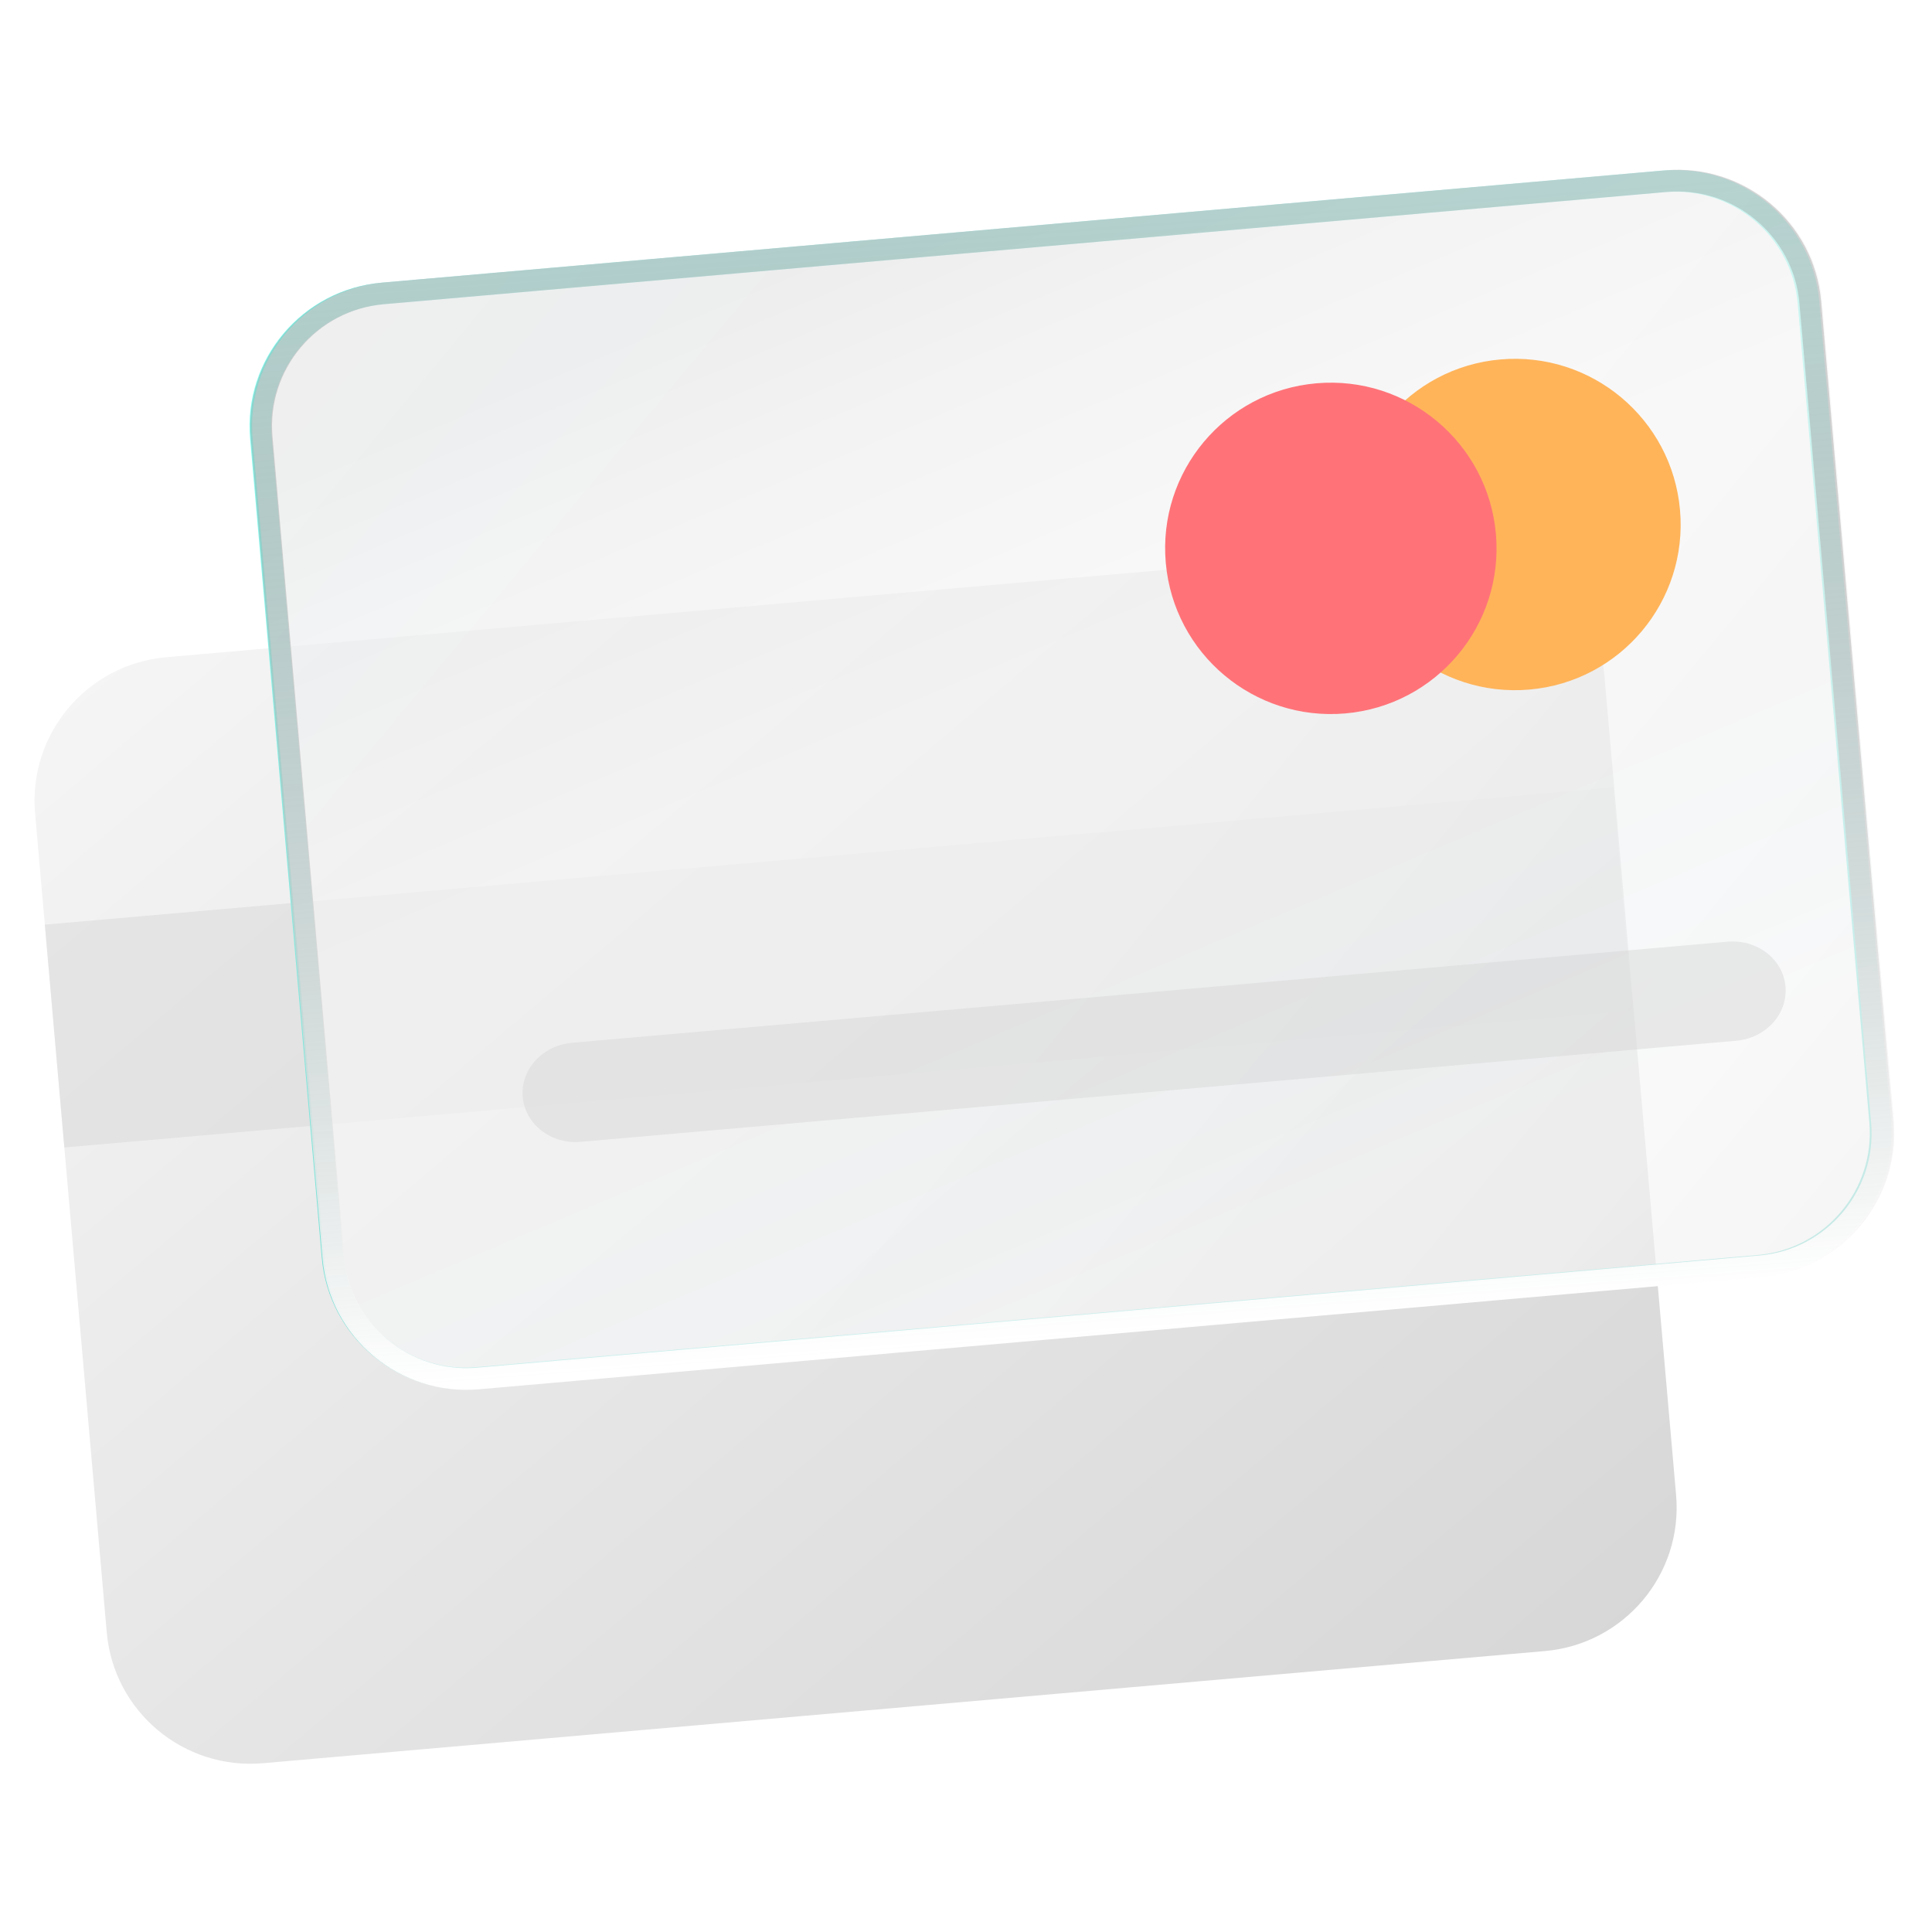 <svg width="600" height="600" viewBox="0 0 600 600" fill="none" xmlns="http://www.w3.org/2000/svg">
<path d="M449.733 169.278L51.641 204.106C26.986 206.263 8.745 227.952 10.897 252.55L33.154 506.947C35.306 531.545 57.036 549.737 81.691 547.58L479.783 512.751C504.438 510.594 522.68 488.905 520.528 464.307L498.271 209.91C496.119 185.313 474.388 167.121 449.733 169.278Z" fill="url(#paint0_linear_1526_865)"/>
<g style="mix-blend-mode:multiply" opacity="0.5">
<path d="M500.912 244.551L13.925 287.157L19.979 356.361L506.966 313.755L500.912 244.551Z" fill="#D7D7D7"/>
</g>
<g style="mix-blend-mode:overlay">
<path d="M516.463 52.98L118.416 87.804C93.764 89.961 75.519 111.654 77.671 136.248L99.928 390.645C102.08 415.24 123.815 433.435 148.466 431.278L546.513 396.454C571.164 394.297 589.409 372.604 587.258 348.009L565.001 93.613C562.849 69.018 541.114 50.823 516.463 52.98ZM580.535 348.598C582.362 369.481 566.813 387.919 545.926 389.746L147.879 424.571C126.948 426.402 108.474 410.895 106.651 390.057L84.394 135.66C82.567 114.777 98.071 96.343 119.002 94.512L517.05 59.687C537.981 57.856 556.455 73.362 558.278 94.201L580.535 348.598Z" fill="url(#paint1_linear_1526_865)"/>
</g>
<g filter="url(#filter0_b_1526_865)">
<path opacity="0.4" d="M517.31 52.907L119.217 87.735C94.563 89.892 76.321 111.581 78.473 136.179L100.73 390.576C102.882 415.174 124.613 433.366 149.267 431.209L547.36 396.38C572.014 394.223 590.256 372.534 588.104 347.936L565.847 93.539C563.695 68.942 541.964 50.749 517.31 52.907Z" fill="url(#paint2_linear_1526_865)"/>
<path opacity="0.4" d="M517.31 52.907L119.217 87.735C94.563 89.892 76.321 111.581 78.473 136.179L100.73 390.576C102.882 415.174 124.613 433.366 149.267 431.209L547.36 396.38C572.014 394.223 590.256 372.534 588.104 347.936L565.847 93.539C563.695 68.942 541.964 50.749 517.31 52.907Z" fill="url(#paint3_linear_1526_865)"/>
</g>
<g style="mix-blend-mode:multiply">
<path d="M474.998 214.149C503.309 211.672 524.239 186.715 521.746 158.405C519.254 130.095 494.283 109.154 465.972 111.63C437.661 114.107 416.73 139.065 419.223 167.375C421.715 195.684 446.686 216.626 474.998 214.149Z" fill="#FFB45A"/>
</g>
<g style="mix-blend-mode:multiply">
<path d="M417.817 221.559C446.128 219.082 467.059 194.125 464.566 165.815C462.074 137.505 437.103 116.564 408.792 119.041C380.48 121.517 359.55 146.475 362.043 174.785C364.535 203.094 389.506 224.036 417.817 221.559Z" fill="#FF7378"/>
</g>
<g style="mix-blend-mode:multiply" opacity="0.5">
<path d="M539.177 323.215L180.357 354.608C171.147 355.413 163.089 349.185 162.345 340.687C161.602 332.189 168.457 324.656 177.666 323.85L536.486 292.458C545.696 291.652 553.755 297.88 554.498 306.378C555.242 314.876 548.387 322.409 539.177 323.215Z" fill="#D7D7D7"/>
</g>
<g style="mix-blend-mode:color-dodge">
<path d="M516.982 52.908L118.67 87.756C94.003 89.914 75.746 111.621 77.899 136.232L100.171 390.797C102.324 415.408 124.073 433.615 148.74 431.457L547.052 396.609C571.719 394.451 589.976 372.744 587.823 348.133L565.551 93.568C563.398 68.957 541.649 50.75 516.982 52.908ZM581.096 348.722C582.924 369.619 567.365 388.069 546.465 389.897L148.153 424.745C127.208 426.578 108.723 411.061 106.898 390.209L84.627 135.643C82.798 114.747 98.313 96.3 119.258 94.468L517.569 59.62C538.514 57.788 557 73.305 558.824 94.157L581.096 348.722Z" fill="url(#paint4_linear_1526_865)"/>
</g>
<defs>
<filter id="filter0_b_1526_865" x="58.3" y="32.732" width="549.976" height="418.65" filterUnits="userSpaceOnUse" color-interpolation-filters="sRGB">
<feFlood flood-opacity="0" result="BackgroundImageFix"/>
<feGaussianBlur in="BackgroundImageFix" stdDeviation="10"/>
<feComposite in2="SourceAlpha" operator="in" result="effect1_backgroundBlur_1526_865"/>
<feBlend mode="normal" in="SourceGraphic" in2="effect1_backgroundBlur_1526_865" result="shape"/>
</filter>
<linearGradient id="paint0_linear_1526_865" x1="16.724" y1="213.665" x2="366.665" y2="628.146" gradientUnits="userSpaceOnUse">
<stop stop-color="#F5F5F5"/>
<stop offset="1" stop-color="#D7D7D7"/>
</linearGradient>
<linearGradient id="paint1_linear_1526_865" x1="317.439" y1="70.392" x2="347.489" y2="413.866" gradientUnits="userSpaceOnUse">
<stop stop-color="#8AFFF3"/>
<stop offset="1" stop-color="#78DCD2"/>
</linearGradient>
<linearGradient id="paint2_linear_1526_865" x1="118.676" y1="59.947" x2="551.871" y2="419.384" gradientUnits="userSpaceOnUse">
<stop stop-color="white"/>
<stop offset="0.12" stop-color="#F6FBFD"/>
<stop offset="0.31" stop-color="#F5F5F5"/>
<stop offset="0.56" stop-color="#F5F5F5"/>
<stop offset="0.84" stop-color="#E6E6E6"/>
<stop offset="1" stop-color="#D7D7D7"/>
</linearGradient>
<linearGradient id="paint3_linear_1526_865" x1="360" y1="398.998" x2="228.57" y2="88.45" gradientUnits="userSpaceOnUse">
<stop stop-color="white"/>
<stop offset="0.12" stop-color="#F6FBFD"/>
<stop offset="0.31" stop-color="#F5F5F5"/>
<stop offset="0.56" stop-color="#F5F5F5"/>
<stop offset="0.84" stop-color="#E6E6E6"/>
<stop offset="1" stop-color="#D7D7D7"/>
</linearGradient>
<linearGradient id="paint4_linear_1526_865" x1="236" y1="422.5" x2="210.5" y2="79.5" gradientUnits="userSpaceOnUse">
<stop stop-color="white"/>
<stop offset="1" stop-color="#878787" stop-opacity="0.31"/>
</linearGradient>
</defs>
</svg>

